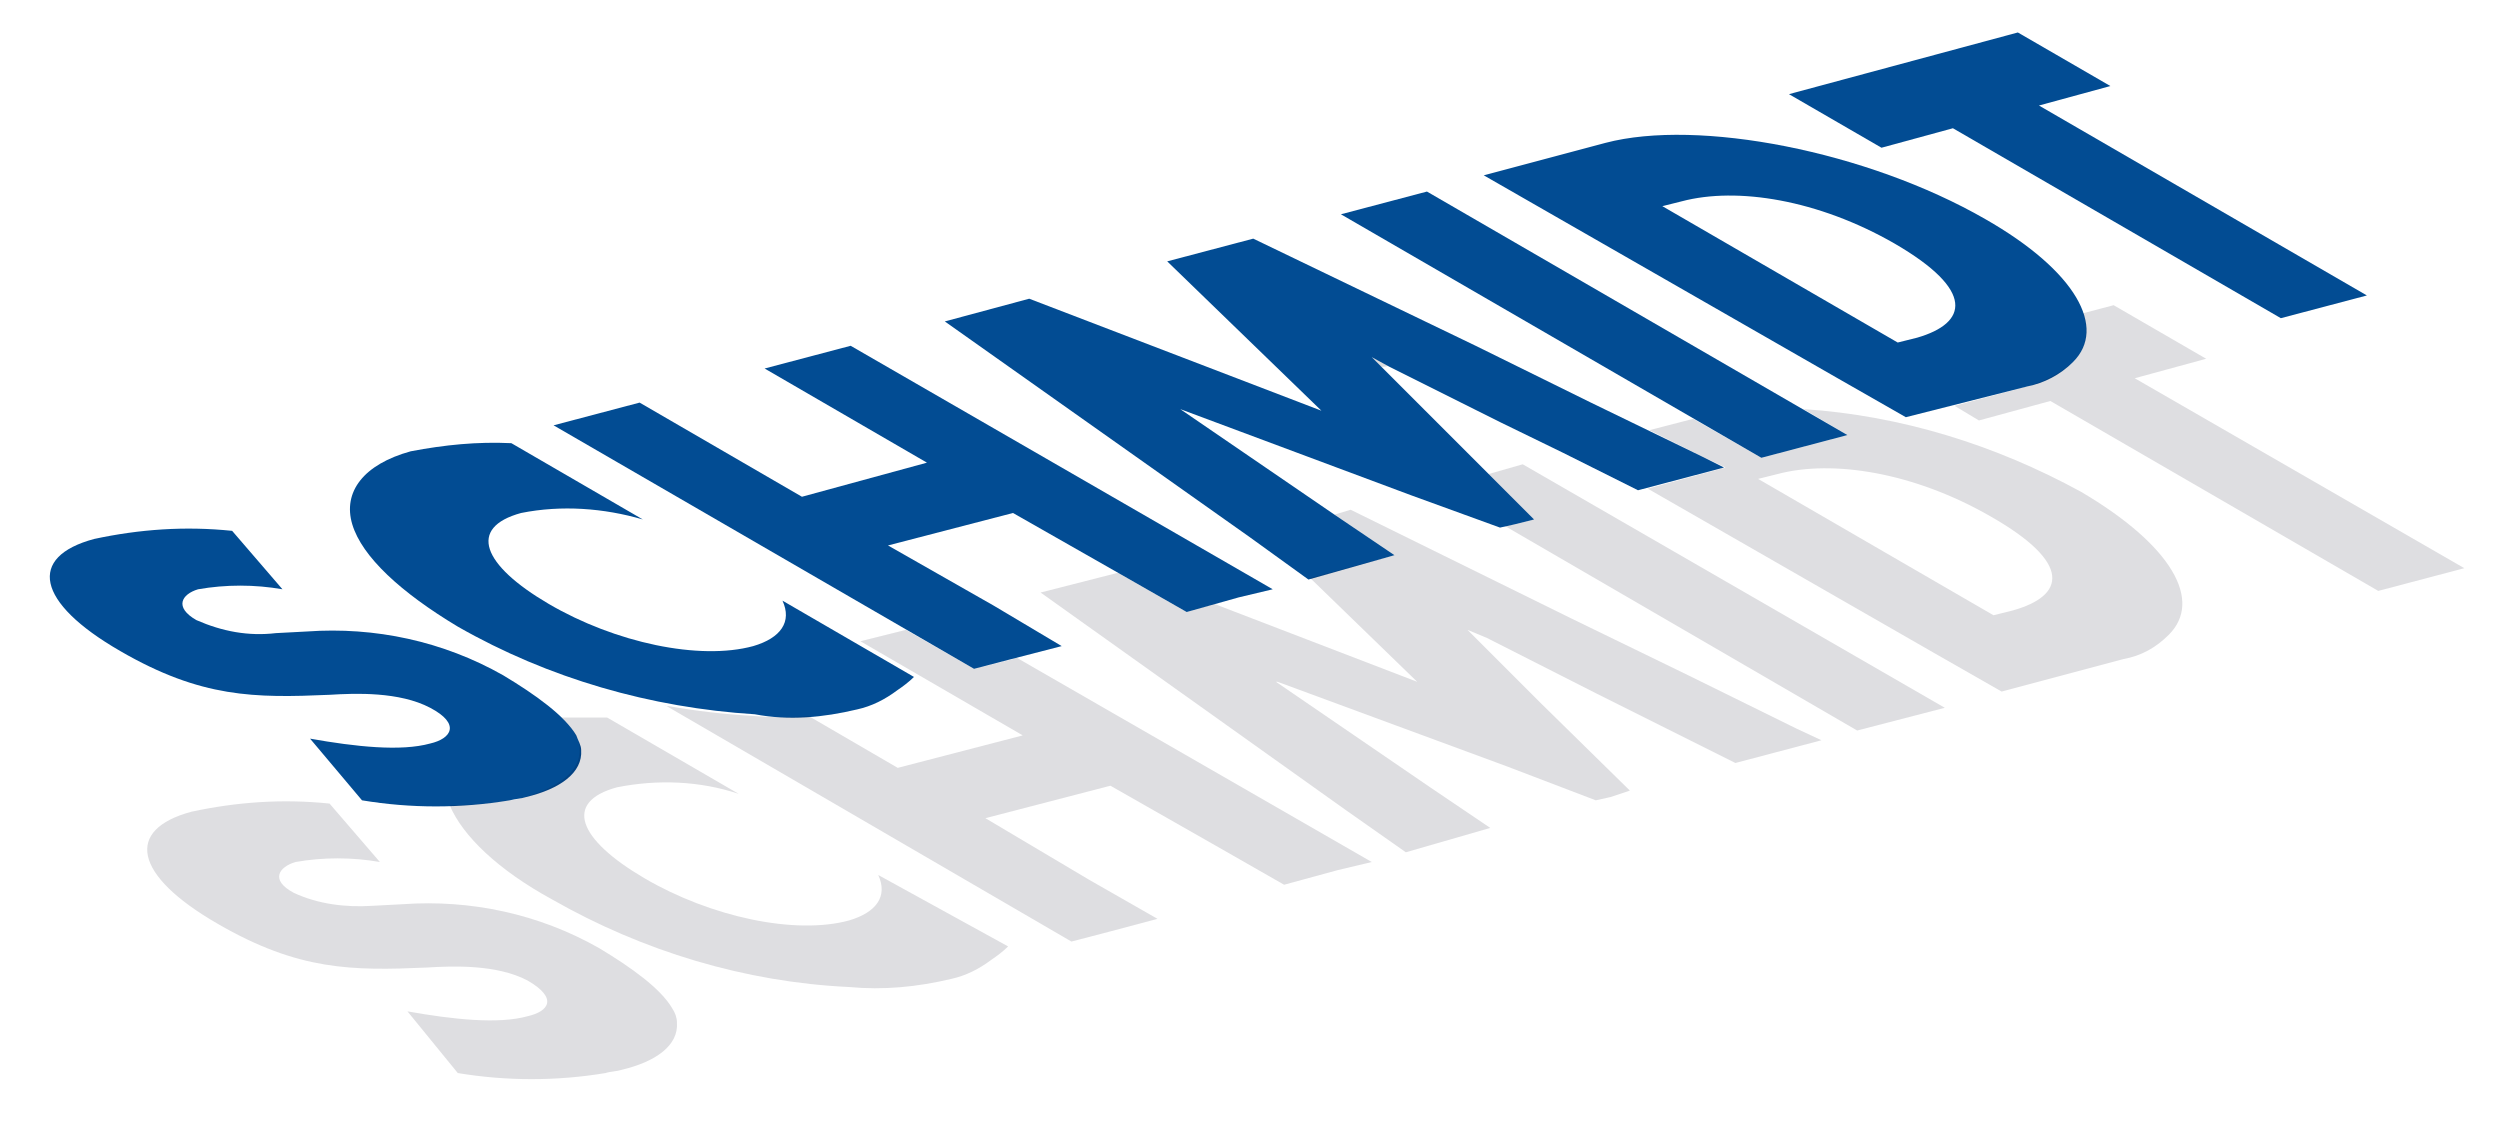 <?xml version="1.0" encoding="utf-8"?>
<!-- Generator: Adobe Illustrator 28.2.0, SVG Export Plug-In . SVG Version: 6.00 Build 0)  -->
<svg version="1.1" id="Logo" xmlns="http://www.w3.org/2000/svg" xmlns:xlink="http://www.w3.org/1999/xlink" x="0px" y="0px"
	 viewBox="0 0 154 70" style="enable-background:new 0 0 154 70;" xml:space="preserve">
<style type="text/css">
	.st0{opacity:0.13;fill:#000019;}
	.st1{fill:#DBDCDE;}
	.st2{fill:#024C93;}
</style>
<path class="st0" d="M41.7,63c0-0.3-0.1-0.6-0.3-0.9c-0.7-1.2-2.5-2.5-4.5-3.7c-3.7-2.1-7.9-3-12.1-2.7l-1.9,0.1
	c-1.6,0.1-3.3-0.1-4.8-0.8c-1.5-0.8-0.9-1.6,0.1-1.9c1.7-0.3,3.5-0.3,5.2,0l-3.1-3.6c-2.9-0.3-5.7-0.1-8.5,0.5
	c-4.1,1.1-3.6,3.9,1.6,6.9c5,2.9,8.3,2.9,12.9,2.7c1.6-0.1,4.3-0.2,6.2,0.8c1.9,1.1,1.3,1.9,0,2.2c-1.8,0.5-4.6,0.2-7.4-0.3l3.1,3.8
	c3,0.5,6.1,0.5,9.1,0c0.3-0.1,0.7-0.1,1-0.2C40.4,65.4,41.8,64.4,41.7,63z"/>
<path class="st1" d="M84.5,22L84.5,22l0.5,0.6c0.2,0,0.4,0,0.6-0.1L84.5,22z"/>
<polygon class="st2" points="120.3,7.9 140.5,19.6 145.8,18.2 125.6,6.5 130,5.3 124.3,2 110.2,5.8 115.9,9.1 "/>
<polygon class="st2" points="113.8,26.8 87.9,11.8 82.6,13.2 108.5,28.2 "/>
<path class="st2" d="M52.8,43.7c0.9-0.2,1.7-0.6,2.5-1.2c0.3-0.2,0.7-0.5,1-0.8l-8.1-4.7c0.6,1.3-0.1,2.3-1.8,2.8
	c-3.3,0.9-8.5-0.2-12.6-2.6s-5-4.7-1.7-5.6c2.5-0.5,5.1-0.3,7.5,0.4l-8.1-4.7c-2.1-0.1-4.1,0.1-6.2,0.5c-2.9,0.8-4.2,2.5-3.6,4.5
	s3,4.2,6.5,6.3c5.6,3.2,11.9,5,18.3,5.4C48.6,44.4,50.7,44.2,52.8,43.7z"/>
<polygon class="st2" points="106.2,28.8 104.8,28.1 98,24.8 90.9,21.3 77.2,14.7 71.9,16.1 81.4,25.3 63.4,18.4 58.2,19.8 77,33.1 
	80.6,35.7 85.9,34.2 82.2,31.7 72.7,25.2 72.7,25.2 86.9,30.5 92.4,32.5 93.3,32.3 94.5,32 89.1,26.6 85.1,22.6 84.5,22 84.5,22 
	85.6,22.6 92.4,26 96.3,27.9 100.9,30.2 "/>
<path class="st2" d="M124.9,23.8c1-0.2,2-0.7,2.8-1.5c2.1-2.1,0.2-5.6-5.4-8.8c-7.3-4.2-17.7-6.2-23.4-4.7l-7.5,2l21.8,12.5l4.2,2.4
	L124.9,23.8z M103.6,12.4c3.4-0.9,8.4-0.1,13.1,2.6c5,2.9,4.5,4.9,1.4,5.8l-1.2,0.3l-14.5-8.4L103.6,12.4z"/>
<path class="st2" d="M35.8,46.2c0-0.3-0.2-0.6-0.3-0.9c-0.7-1.2-2.5-2.5-4.5-3.7c-3.7-2.1-7.9-3-12.1-2.7l-1.9,0.1
	c-1.7,0.2-3.3-0.1-4.9-0.8c-1.4-0.8-0.9-1.6,0.1-1.9c1.7-0.3,3.5-0.3,5.2,0l-3.1-3.6c-2.9-0.3-5.7-0.1-8.5,0.5
	c-4.1,1.1-3.6,3.9,1.6,6.9c5,2.9,8.3,2.9,12.9,2.7c1.6-0.1,4.3-0.2,6.2,0.8s1.3,1.9,0,2.2c-1.8,0.5-4.6,0.2-7.4-0.3l3.2,3.8
	c3,0.5,6.1,0.5,9.1,0c0.4-0.1,0.7-0.1,1-0.2C34.5,48.6,35.9,47.6,35.8,46.2z"/>
<polygon class="st2" points="76.3,36.8 78.4,36.3 52.4,21.3 47.1,22.7 57.1,28.5 49.4,30.6 39.4,24.8 34.1,26.2 60,41.2 62.3,40.6 
	65.4,39.8 61.2,37.3 54.7,33.6 62.4,31.6 68.9,35.3 73.1,37.7 "/>
<path class="st0" d="M128.2,30.3c-5.3-2.9-11.1-4.7-17.1-5.1l2.7,1.6l-5.3,1.4l-4.2-2.4l-2.7,0.7l3.2,1.6l1.5,0.7l-4.8,1.3
	l17.6,10.1l4.2,2.4l7.5-2c1.1-0.2,2-0.7,2.8-1.5C135.7,37,133.8,33.6,128.2,30.3z M124,37.6l-1.2,0.3l-14.5-8.4l1.2-0.3
	c3.4-0.9,8.4-0.1,13.1,2.6C127.7,34.7,127.2,36.7,124,37.6z"/>
<polygon class="st0" points="93.8,28.6 91.7,29.2 94.5,32 93.3,32.3 92.7,32.4 114.4,45 119.8,43.6 "/>
<path class="st0" d="M131.5,23.3l4.4-1.2l-5.7-3.3l-1.9,0.5c0.4,1,0.2,2.2-0.6,3c-0.8,0.7-1.8,1.2-2.8,1.5l-4.5,1.2l1.5,0.9l4.4-1.2
	l20.2,11.7l5.3-1.4L131.5,23.3z"/>
<path class="st0" d="M54.1,53.9c0.6,1.3-0.1,2.3-1.8,2.8c-3.3,0.9-8.5-0.2-12.6-2.6s-5-4.7-1.7-5.6c2.5-0.5,5.1-0.4,7.5,0.4
	l-8.1-4.7c-1,0-1.9,0-2.8,0c0.3,0.3,0.6,0.6,0.8,1c0.2,0.3,0.3,0.6,0.3,0.9c0.1,1.4-1.3,2.4-3.4,3c-0.3,0.1-0.6,0.2-1,0.2
	c-1.2,0.2-2.4,0.3-3.6,0.3c0.8,1.9,3,4,6.3,5.8c5.6,3.2,11.9,5.1,18.3,5.4c2.1,0.2,4.2,0,6.3-0.5c0.9-0.2,1.7-0.6,2.5-1.2
	c0.3-0.2,0.7-0.5,1-0.8L54.1,53.9z"/>
<path class="st0" d="M62.6,40.5l-0.2,0.1L60,41.2l-4.2-2.4L53,39.5l10,5.8l-7.7,2l-5.5-3.2c-1.1,0.1-2.3,0.1-3.4,0
	c-1.8-0.1-3.5-0.3-5.2-0.6c-0.1,0-0.2,0-0.3-0.1L66,58l2.3-0.6l3-0.8l-4.2-2.4l-6.4-3.8l7.7-2l6.5,3.7l4.2,2.4l3.3-0.9l2.1-0.5
	L62.6,40.5z"/>
<polygon class="st0" points="110.7,44.9 104,41.6 96.8,38.1 83.2,31.4 82.2,31.7 82.2,31.7 85.9,34.2 80.7,35.6 87.3,42 74.8,37.2 
	73.1,37.7 68.9,35.3 68.8,35.3 64.1,36.5 82.9,49.9 86.6,52.5 91.8,51 88.1,48.5 78.6,42 78.7,42 92.8,47.2 98.3,49.3 99.2,49.1 
	100.4,48.7 95,43.4 91,39.4 90.4,38.8 90.4,38.8 91.6,39.3 98.3,42.7 102.3,44.7 106.9,47 112.2,45.6 "/>
</svg>
